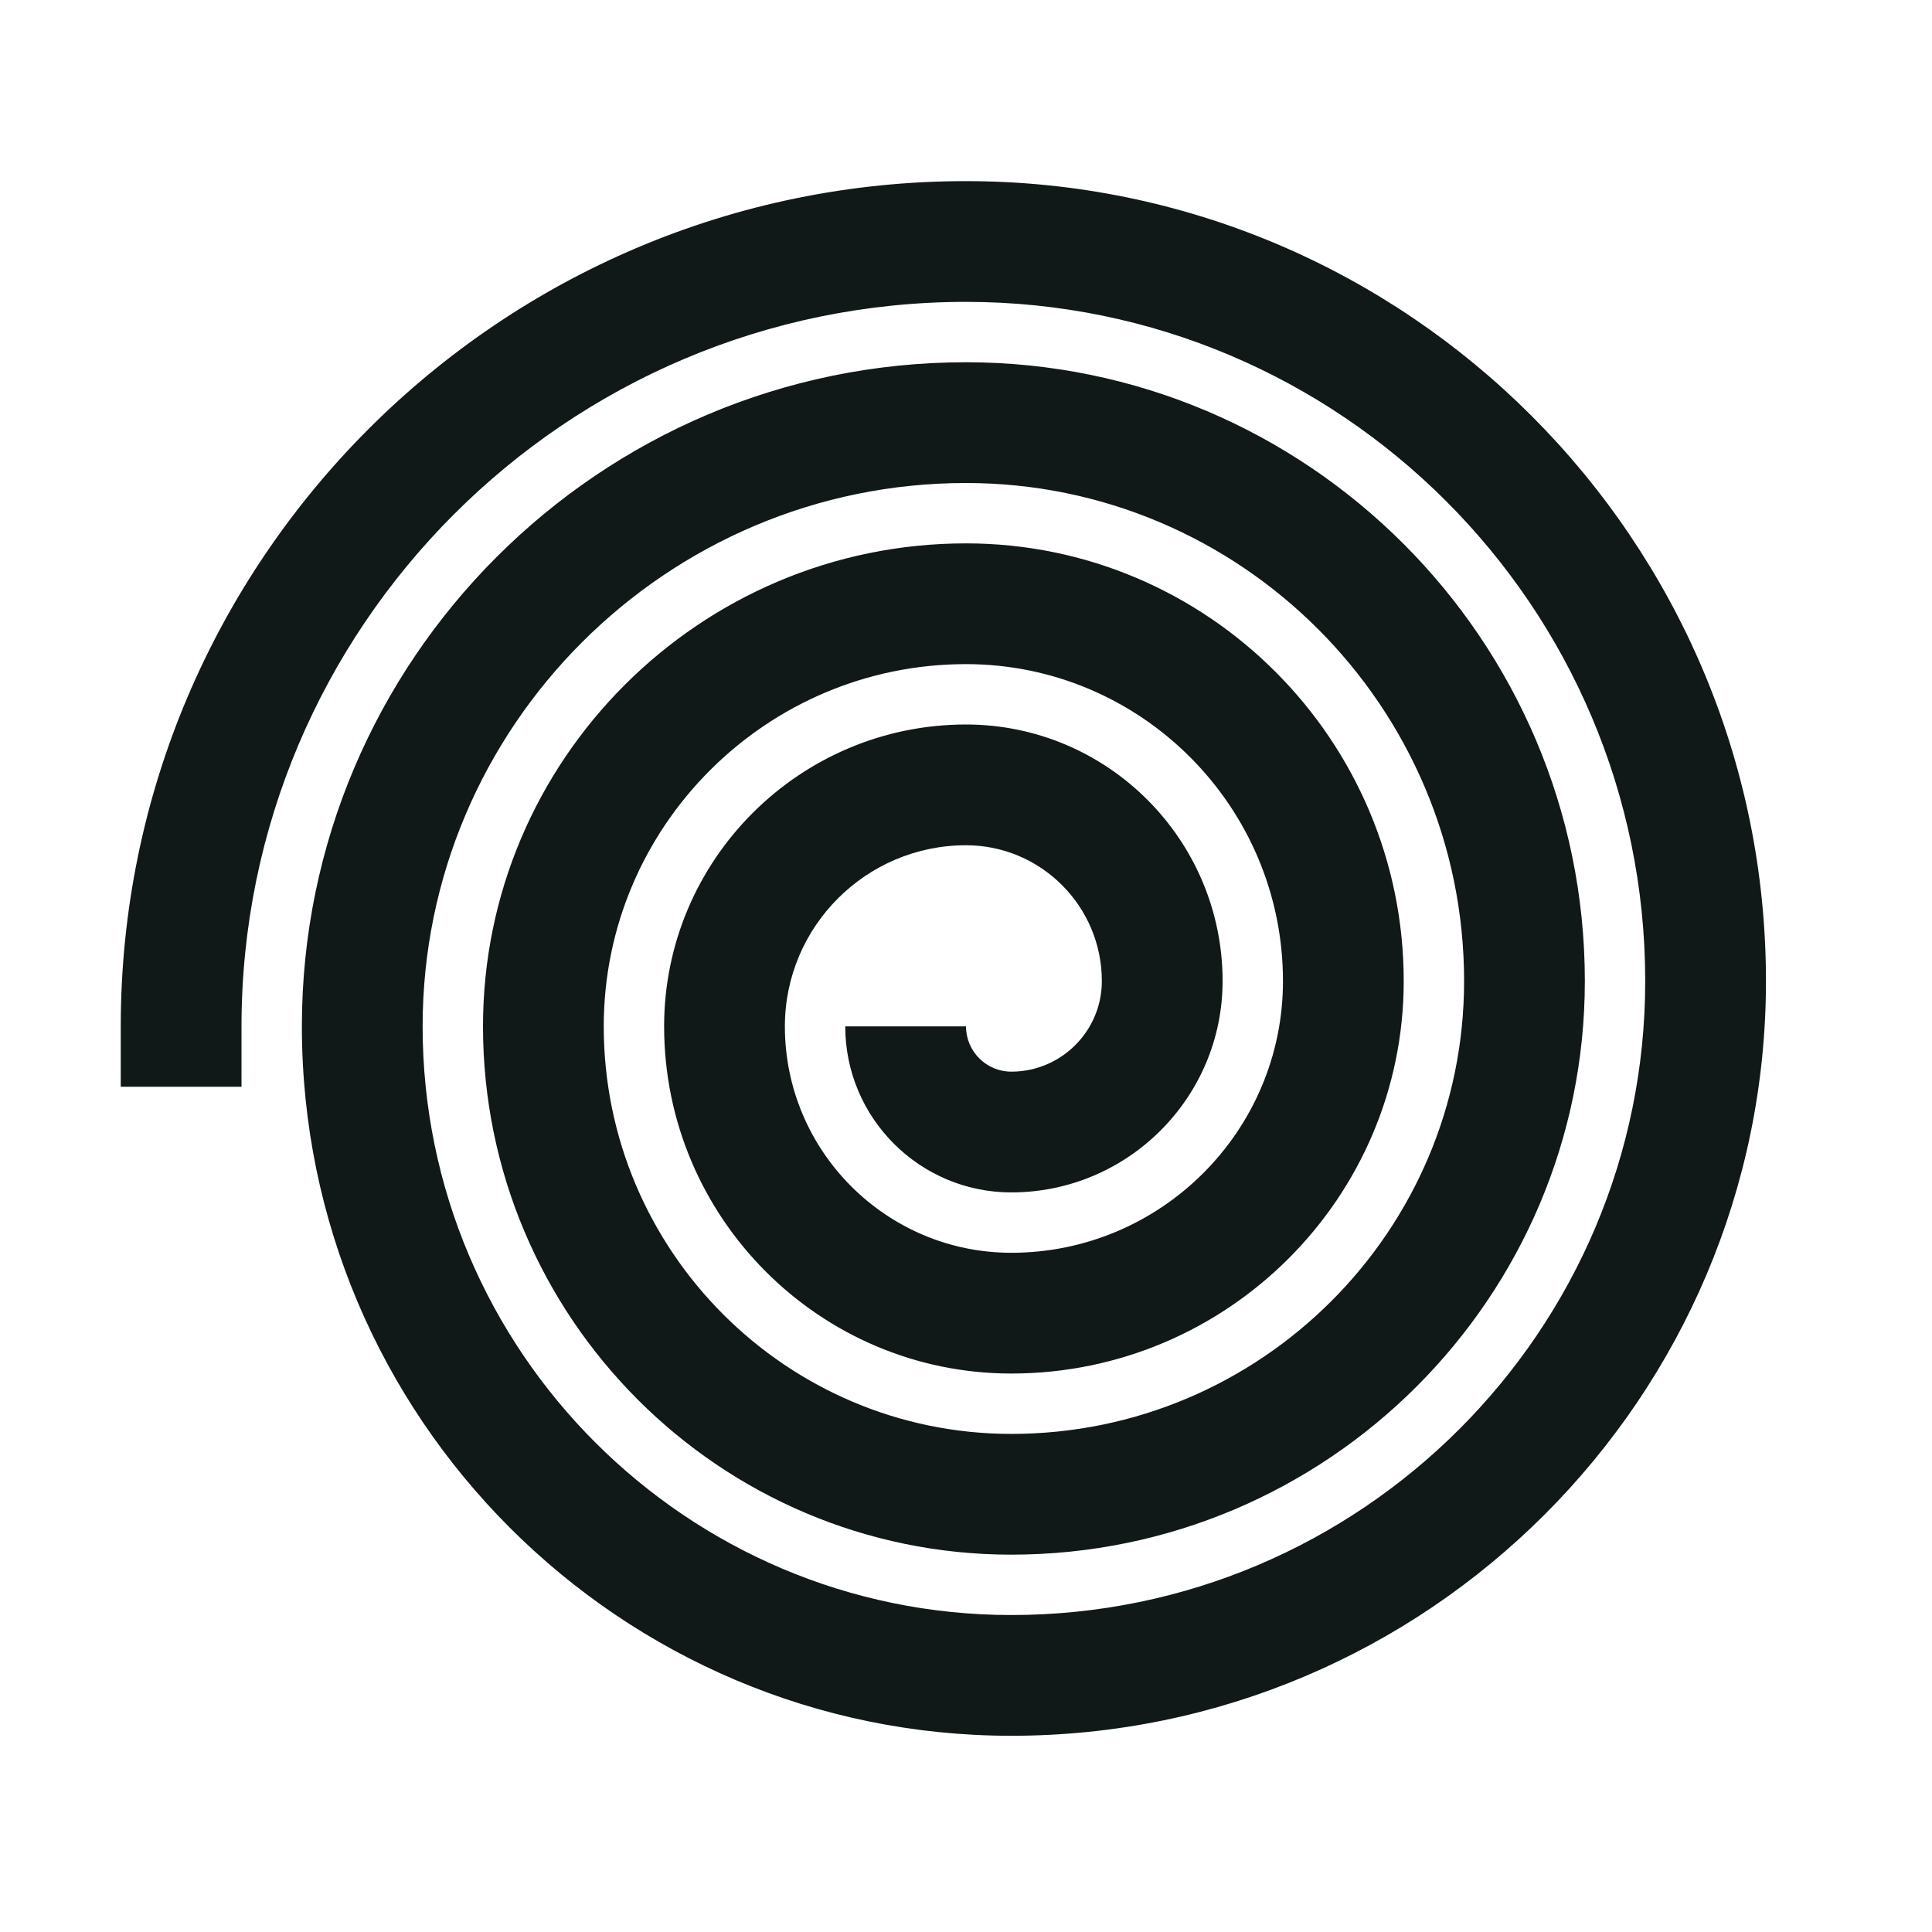 <?xml version="1.0" encoding="utf-8"?>
<svg version="1.1" id="Uploaded to svgrepo.com" xmlns="http://www.w3.org/2000/svg" xmlns:xlink="http://www.w3.org/1999/xlink" 
	 width="800px" height="800px" viewBox="0 0 32 32" xml:space="preserve">
<style type="text/css">
	.sharpcorners_een{fill:#111918;}
</style>
<path class="sharpcorners_een" d="M29.25,16.25c0,6.893-5.607,12.5-12.5,12.5C10.271,28.75,5,23.479,5,17C5,10.935,9.935,6,16,6
	c5.652,0,10.25,4.598,10.25,10.25c0,5.238-4.262,9.5-9.5,9.5C11.925,25.75,8,21.825,8,17c0-4.411,3.589-8,8-8
	c3.998,0,7.25,3.252,7.25,7.25c0,3.584-2.916,6.5-6.5,6.5C13.58,22.75,11,20.171,11,17c0-2.757,2.243-5,5-5
	c2.343,0,4.25,1.906,4.25,4.25c0,1.93-1.57,3.5-3.5,3.5C15.233,19.75,14,18.517,14,17h2c0,0.413,0.336,0.75,0.75,0.75
	c0.827,0,1.5-0.673,1.5-1.5c0-1.24-1.009-2.25-2.25-2.25c-1.654,0-3,1.346-3,3c0,2.067,1.682,3.75,3.75,3.75
	c2.481,0,4.5-2.019,4.5-4.5c0-2.895-2.355-5.25-5.25-5.25c-3.309,0-6,2.691-6,6c0,3.722,3.028,6.75,6.75,6.75
	c4.136,0,7.5-3.364,7.5-7.5C24.25,11.701,20.549,8,16,8c-4.962,0-9,4.037-9,9c0,5.376,4.374,9.75,9.75,9.75
	c5.79,0,10.5-4.71,10.5-10.5C27.25,10.047,22.203,5,16,5C9.383,5,4,10.383,4,17v1H2v-1C2,9.28,8.28,3,16,3
	C23.306,3,29.25,8.944,29.25,16.25z"/>
</svg>